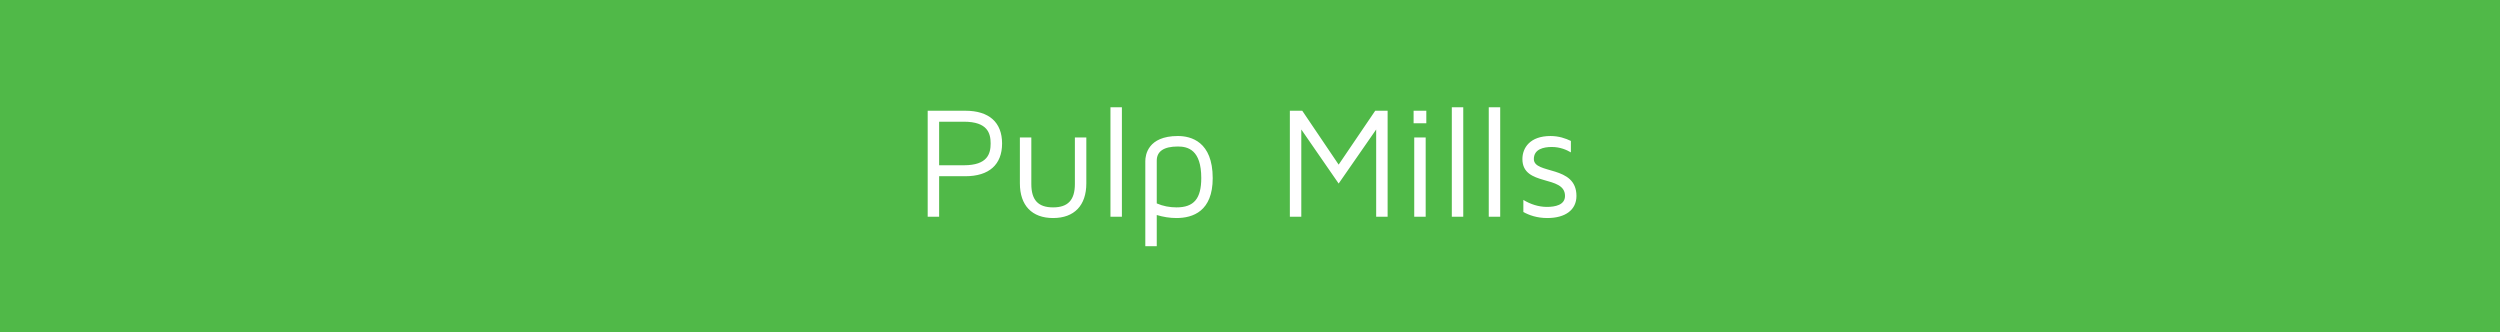<svg width="346" height="46" viewBox="0 0 346 46" fill="none" xmlns="http://www.w3.org/2000/svg">
<rect width="346" height="46" fill="#50B948"/>
<path d="M133.606 15.326C136.884 15.326 138.688 16.932 138.688 19.858C138.688 22.784 136.884 24.39 133.606 24.39H129.976V30H128.392V15.326H133.606ZM133.408 22.872C136.686 22.872 137.104 21.266 137.104 19.858C137.104 18.45 136.686 16.844 133.408 16.844H129.976V22.872H133.408ZM148.764 19.022H150.348V25.38C150.348 28.438 148.676 30.176 145.75 30.176C142.824 30.176 141.152 28.438 141.152 25.38V19.022H142.736V25.468C142.736 27.69 143.682 28.702 145.75 28.702C147.796 28.702 148.764 27.69 148.764 25.468V19.022ZM155.271 30H153.687V14.842H155.271V30ZM163.021 18.824C164.825 18.824 167.839 19.594 167.839 24.654C167.839 29.23 165.111 30.176 162.823 30.176C161.877 30.176 160.975 30.022 160.095 29.758V34.07H158.511V22.3C158.511 21.486 158.841 18.824 163.021 18.824ZM162.823 28.702C165.243 28.702 166.255 27.492 166.255 24.632C166.255 20.738 164.407 20.276 163.021 20.276C161.085 20.276 160.095 20.936 160.095 22.234V28.152C160.953 28.526 161.877 28.702 162.823 28.702ZM190.33 15.326H192.046V30H190.462V17.922L185.27 25.402L180.1 17.922V30H178.516V15.326H180.232L185.27 22.784L190.33 15.326ZM197.314 30H195.73V19.022H197.314V30ZM197.402 15.326H195.642V17.064H197.402V15.326ZM202.515 30H200.931V14.842H202.515V30ZM207.628 30H206.044V14.842H207.628V30ZM212.285 22.014C212.285 24.17 218.181 22.806 218.181 27.118C218.181 29.032 216.663 30.176 214.155 30.176C212.703 30.176 211.625 29.78 210.833 29.34V27.668C211.801 28.262 212.945 28.636 214.089 28.636C215.233 28.636 216.597 28.372 216.597 27.118C216.597 24.17 210.701 25.864 210.701 22.014C210.701 20.474 211.735 18.824 214.595 18.824C215.739 18.824 216.685 19.154 217.411 19.506V21.09C216.817 20.738 215.915 20.342 214.771 20.342C213.649 20.342 212.285 20.628 212.285 22.014Z" fill="white"/>
</svg>
